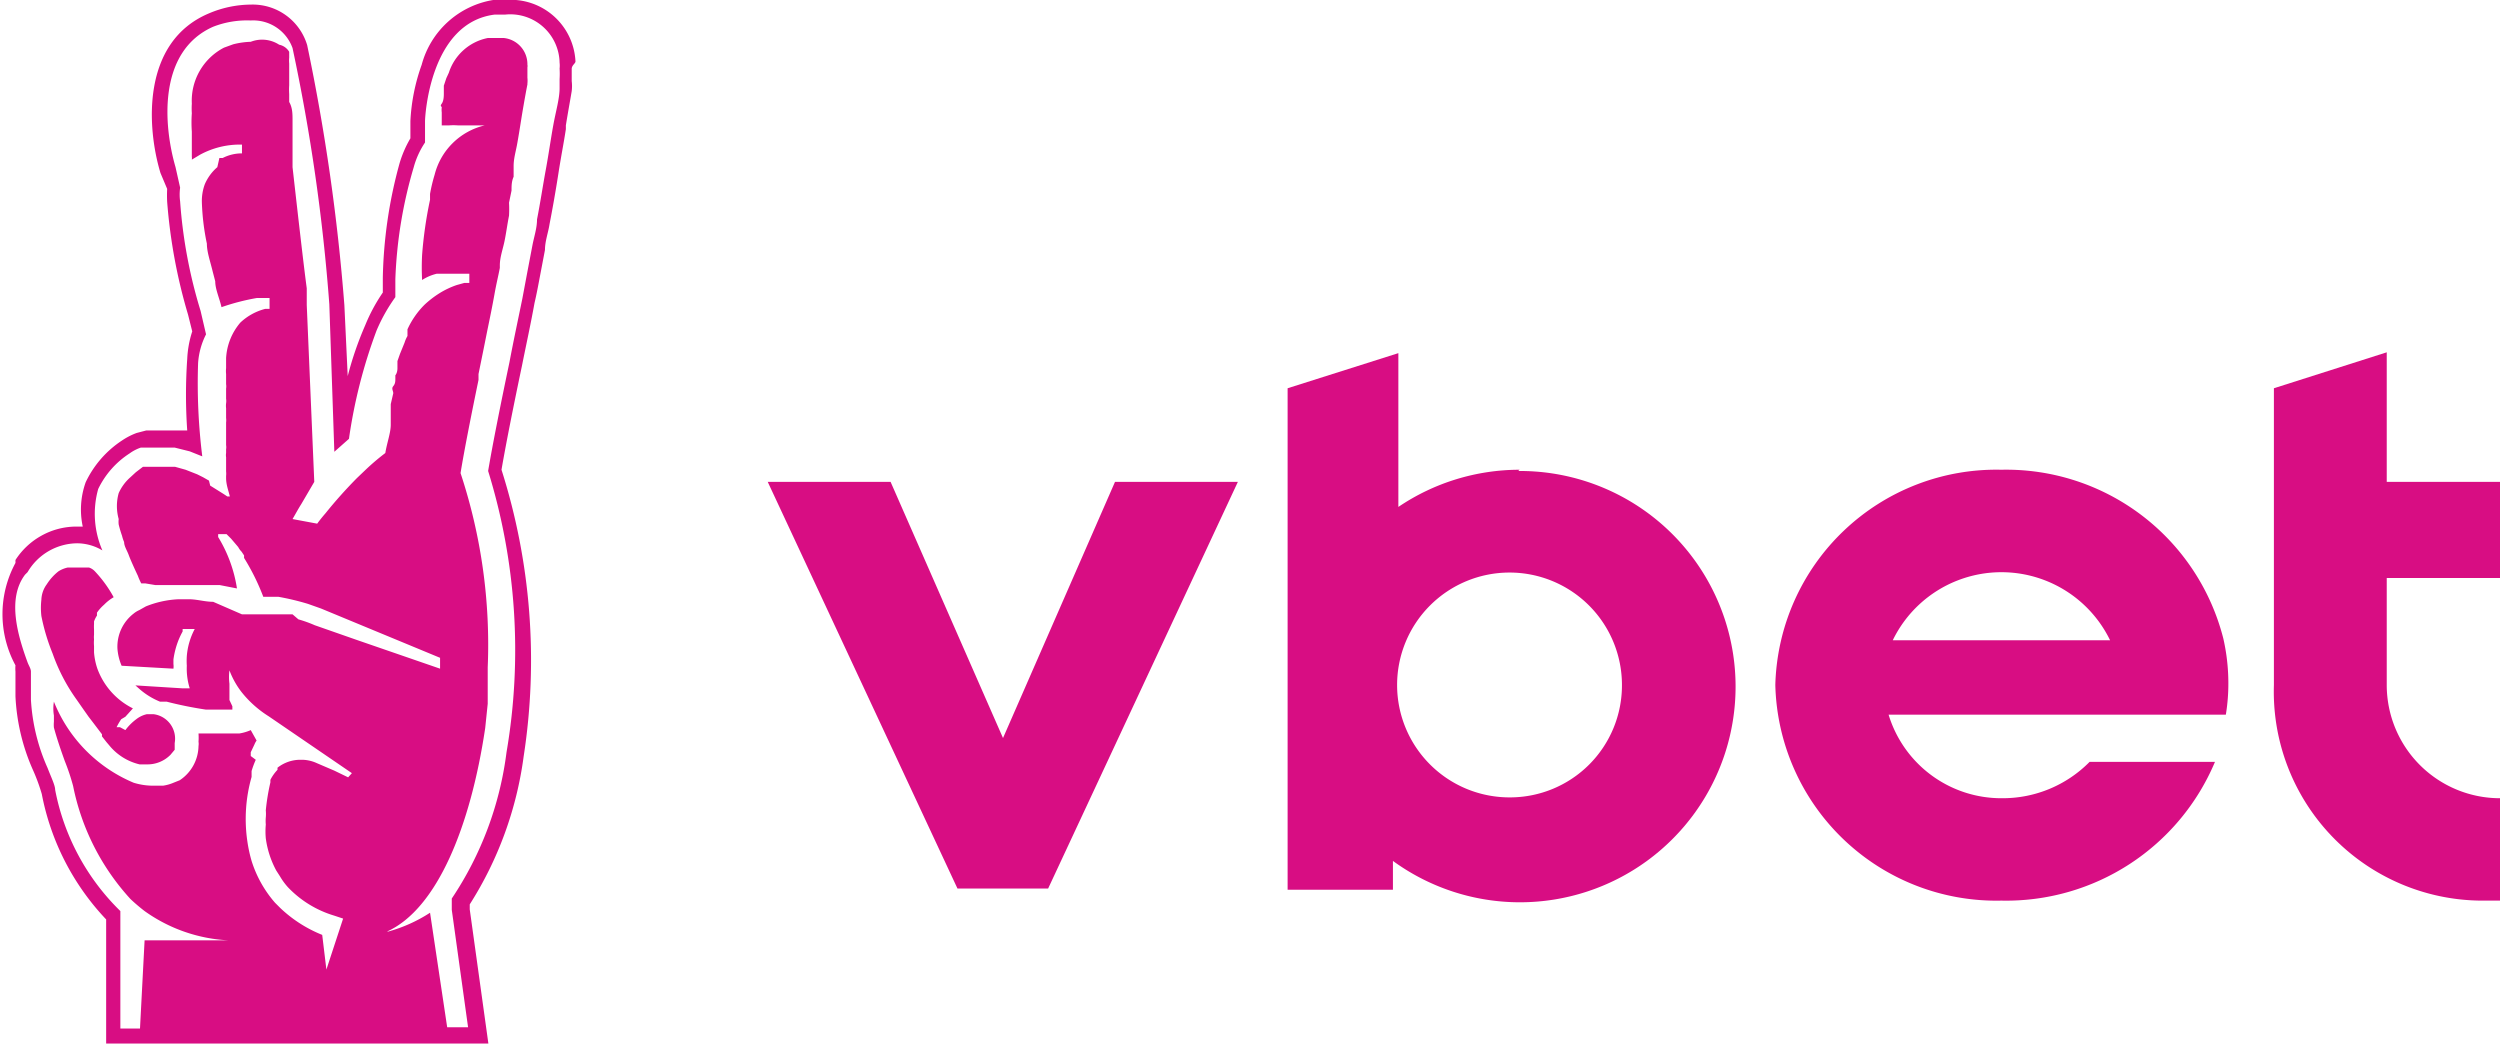 <svg xmlns="http://www.w3.org/2000/svg" viewBox="0 0 59.82 24.97">
  <defs>
    <style>.cls-1{fill:#d80d83;}</style>
  </defs>
  <g id="Layer_2" data-name="Layer 2">
    <g id="Layer_1-2" data-name="Layer 1">
      <path class="cls-1"
            d="M13.77,1.47A1.55,1.55,0,0,0,12.1,0h0a1.73,1.73,0,0,0-.3,0,2.13,2.13,0,0,0-1.71,1.55,4.64,4.64,0,0,0-.27,1.35l0,.41a2.66,2.66,0,0,0-.26.6,11,11,0,0,0-.4,2.74V7a4.12,4.12,0,0,0-.42.78A8.07,8.07,0,0,0,8.32,9l-.08-1.7a48.61,48.61,0,0,0-.89-6.22A1.36,1.36,0,0,0,6,.11,2.59,2.59,0,0,0,5,.32C3.38,1,3.51,3.05,3.84,4.14L4,4.52a3,3,0,0,0,0,.31,12.92,12.92,0,0,0,.5,2.7l.1.4a2.48,2.48,0,0,0-.12.66,12.35,12.35,0,0,0,0,1.71l-.18,0H4.2l-.24,0H3.62l-.12,0h0l-.23.06a1.64,1.64,0,0,0-.35.18h0a2.45,2.45,0,0,0-.87,1,1.94,1.94,0,0,0-.07,1.06H1.84a1.72,1.72,0,0,0-.87.23,1.74,1.74,0,0,0-.6.57l0,.07a2.57,2.57,0,0,0,0,2.45h0v0a.88.88,0,0,0,0,.15l0,.59a4.88,4.88,0,0,0,.43,1.79A4.4,4.4,0,0,1,1,19a6,6,0,0,0,1.54,3l0,3h9.15l-.45-3.24v-.12a8.74,8.74,0,0,0,1.29-3.54A15.05,15.05,0,0,0,12,11.24c.11-.64.29-1.54.49-2.49v0c.1-.5.21-1,.3-1.5.05-.21.09-.43.13-.64l.12-.63c0-.21.08-.42.11-.62.07-.36.14-.75.21-1.2s.13-.74.18-1.07V3c.05-.31.1-.58.14-.82a1,1,0,0,0,0-.24c0-.1,0-.2,0-.29S13.77,1.52,13.77,1.47Zm-.38.42,0,.22c0,.25-.09.55-.15.88s-.11.69-.18,1.07-.13.78-.21,1.19c0,.21-.07.41-.11.62l-.12.63-.12.64c-.1.49-.21,1-.31,1.53-.21,1-.4,1.95-.51,2.6A14.5,14.5,0,0,1,12.12,18a8.11,8.11,0,0,1-1.31,3.5l0,.27.39,2.81h-.5l-.41-2.74h0a3.59,3.59,0,0,1-1,.45l-.13,0,.1,0c1.2-.54,2-2.52,2.35-4.87l.06-.58c0-.09,0-.17,0-.26l0-.61h0a13.07,13.07,0,0,0-.65-4.65c.09-.55.25-1.36.43-2.23l0-.14.12-.59.09-.45c.06-.29.12-.58.17-.86s.09-.43.13-.64V6.35c0-.19.07-.38.11-.57s.07-.42.11-.62a2.87,2.87,0,0,0,0-.31l.06-.29c0-.11,0-.22.05-.33l0-.26c0-.17.05-.34.08-.5s.07-.41.1-.6.1-.6.15-.85V2a.68.68,0,0,0,0-.14s0-.06,0-.09V1.61a.13.13,0,0,0,0-.06.63.63,0,0,0-.56-.64h-.39a1.23,1.23,0,0,0-.93.83l-.06.13-.06.18c0,.06,0,.12,0,.18s0,.18-.05.25,0,.06,0,.09a.5.5,0,0,0,0,.12c0,.05,0,.09,0,.13v.07h0V3l.08,0,.1,0a1.38,1.38,0,0,1,.2,0h.65V3h0A1.62,1.62,0,0,0,10.4,4.18a3.91,3.91,0,0,0-.11.46l0,.14a9.91,9.91,0,0,0-.19,1.32,5.74,5.74,0,0,0,0,.6,1.12,1.12,0,0,1,.35-.15h0l.15,0,.21,0h0l.26,0h.16v.22h0l-.12,0-.18.05a2,2,0,0,0-.42.2,2.33,2.33,0,0,0-.35.27h0a2,2,0,0,0-.41.59s0,.07,0,.1l0,.06a.77.77,0,0,0-.07.16l-.11.27-.06.17,0,.1,0,.08s0,.1-.05.16l0,.08c0,.06,0,.12-.05.18s0,.11,0,.17v0l-.06.26,0,.16c0,.06,0,.13,0,.2l0,.13c0,.2-.09.43-.13.68a5.58,5.58,0,0,0-.46.39h0l-.22.21h0a11,11,0,0,0-.75.84c-.13.15-.2.25-.2.25h0L7,12.42c.07-.12.14-.25.21-.36l.31-.53L7.34,7.3V7.08s0-.11,0-.18C7.26,6.3,7.13,5.15,7,4l0-.21,0-.15,0-.21,0-.15,0-.19v0l0-.21c0-.15,0-.3-.08-.44l0-.19a1.55,1.55,0,0,1,0-.21l0-.09,0-.11c0-.05,0-.11,0-.16l0-.16a.74.74,0,0,1,0-.14l0-.07,0-.07a.36.36,0,0,0-.24-.17A.75.75,0,0,0,6,1a1.93,1.93,0,0,0-.42.06l-.22.08a1.43,1.43,0,0,0-.77,1.34,1.77,1.77,0,0,0,0,.23,3.15,3.15,0,0,0,0,.44c0,.06,0,.13,0,.18v0c0,.11,0,.21,0,.29l0,.13a.25.25,0,0,1,0,.07v0h0l.2-.12h0a2,2,0,0,1,1-.24h0v.21a1,1,0,0,0-.46.11l-.08,0L5.2,4a1.12,1.12,0,0,0-.3.41,1.16,1.16,0,0,0-.07.42,5.64,5.64,0,0,0,.12,1c0,.2.08.42.14.67l.06.23c0,.19.1.4.15.62a5.34,5.34,0,0,1,.85-.22l.3,0,0,.26H6.35a1.36,1.36,0,0,0-.6.33h0l0,0,0,0h0a1.43,1.43,0,0,0-.34.85h0v.24a.66.66,0,0,0,0,.14v.24a.37.37,0,0,1,0,.11v.24a.37.37,0,0,1,0,.11.49.49,0,0,0,0,.12V10a.45.45,0,0,1,0,.11s0,.08,0,.12,0,.07,0,.1,0,.08,0,.12,0,.06,0,.09,0,.07,0,.11a.31.31,0,0,1,0,.1s0,.06,0,.09a.31.31,0,0,0,0,.1V11s0,.07,0,.1v.18a.52.52,0,0,1,0,.11v.05c0,.16.06.31.09.44l-.06,0-.09-.06-.24-.15,0,0-.08-.05h0L5,11.5l-.14-.08-.14-.07,0,0-.28-.11h0l-.25-.07h0l-.16,0H3.75l-.06,0-.11,0-.09,0-.07,0-.17.13-.13.12a1.1,1.1,0,0,0-.28.38,1.15,1.15,0,0,0,0,.62.59.59,0,0,0,0,.13,2.76,2.76,0,0,0,.08.27.88.88,0,0,0,.05.15c0,.1.07.2.11.31s.14.33.22.5a1.42,1.42,0,0,0,.08.18l.1,0L3.72,14h.16l.22,0h0l.32,0h.45l.33,0h.06l.41.08a3.32,3.32,0,0,0-.45-1.23l0-.07h0l.2,0,.11.11.17.2a.44.44,0,0,0,.08.11l.06.09,0,.06a5.35,5.35,0,0,1,.46.93l.36,0a6.09,6.09,0,0,1,.71.17l.31.11,2.85,1.18V16l-2-.69-1-.35h0a3,3,0,0,0-.39-.14L7,14.7H7l-.2,0H6.49l-.09,0H6.32l-.17,0-.18,0-.18,0L5.1,14.4c-.18,0-.35-.05-.53-.06H4.25a2.36,2.36,0,0,0-.76.17l-.16.09a.57.57,0,0,0-.13.08,1,1,0,0,0-.39.84,1.29,1.29,0,0,0,.1.41L4.15,16a.41.41,0,0,0,0-.11s0-.07,0-.11a2,2,0,0,1,.12-.46,2,2,0,0,1,.1-.21l0-.06h.29a1.66,1.66,0,0,0-.19.65,1.77,1.77,0,0,0,0,.23,1.58,1.58,0,0,0,.07.54H4.36L3.24,16.4l.09.08a1.74,1.74,0,0,0,.5.31l.16,0a9.21,9.21,0,0,0,.94.19l.26,0,.28,0h.09l0-.08-.07-.15c0-.06,0-.11,0-.16s0-.11,0-.16v-.07a1.29,1.29,0,0,1,0-.32,2,2,0,0,0,.29.52h0a2.58,2.58,0,0,0,.65.58L8.42,18.5l-.09.1L8,18.44l-.42-.18a.87.87,0,0,0-.38-.08.88.88,0,0,0-.56.19h0l0,.05,0,0v0a1,1,0,0,0-.17.24h0l0,.06a.43.43,0,0,0,0,0v0h0a5.2,5.2,0,0,0-.11.67.91.91,0,0,1,0,.17,1,1,0,0,0,0,.17,1.84,1.84,0,0,0,0,.33,2.25,2.25,0,0,0,.25.77l.09.14a1.57,1.57,0,0,0,.19.26,2.53,2.53,0,0,0,1.11.68l.21.07-.4,1.22s0,0,0,0,0,0,0,0l-.1-.83a3.16,3.16,0,0,1-1-.64h0l-.13-.13a2.79,2.79,0,0,1-.56-1,3.41,3.41,0,0,1-.1-.46,3.68,3.68,0,0,1,.1-1.55l0-.14a2.15,2.15,0,0,1,.1-.27L6,18.09S6,18,6,18l.09-.19,0,0a.41.41,0,0,1,.05-.09h0L6,17.47a1.1,1.1,0,0,1-.27.08H5.21l-.18,0-.21,0-.07,0a1.5,1.5,0,0,1,0,.2.31.31,0,0,1,0,.1,1,1,0,0,1-.45.82l0,0-.15.06a1,1,0,0,1-.25.07l-.22,0h0a1.59,1.59,0,0,1-.48-.07,3.52,3.52,0,0,1-1.91-1.94h0a1,1,0,0,0,0,.33l0,.15a.74.74,0,0,0,0,.14c.07.26.17.55.26.8a5.18,5.18,0,0,1,.2.6,5.64,5.64,0,0,0,1.37,2.7,4.38,4.38,0,0,0,.34.29,3.77,3.77,0,0,0,2,.7h-2l-.11,2.11H2.88l0-2.81A5.5,5.5,0,0,1,1.32,18.9c0-.11-.1-.31-.18-.52a4.63,4.63,0,0,1-.4-1.64l0-.67c0-.07-.05-.14-.08-.22l0,0c-.23-.63-.5-1.52-.06-2.1l.06-.06A1.39,1.39,0,0,1,1.84,13a1.19,1.19,0,0,1,.61.17,2.2,2.2,0,0,1-.1-1.47,2.09,2.09,0,0,1,.75-.85h0a1,1,0,0,1,.27-.14l.18,0h0l.09,0h.27l.21,0h.06l.36.09h0l.3.12a14.17,14.17,0,0,1-.1-2.23A1.77,1.77,0,0,1,4.93,8L4.8,7.44a11.71,11.71,0,0,1-.49-2.62,1.22,1.22,0,0,1,0-.33L4.2,4c-.29-1-.43-2.77.9-3.36A2.23,2.23,0,0,1,6,.49a1,1,0,0,1,1,.66,45.52,45.52,0,0,1,.88,6.13L8,10.81l.35-.31a12.32,12.32,0,0,1,.66-2.59,4.07,4.07,0,0,1,.45-.8V6.68A10.73,10.73,0,0,1,9.9,4a2,2,0,0,1,.27-.59l0-.51c0-.1.11-2.35,1.66-2.55l.25,0h0A1.18,1.18,0,0,1,13.39,1.5a.61.61,0,0,1,0,.14A2.09,2.09,0,0,1,13.39,1.89Z"/>
      <path class="cls-1"
            d="M2.27,13.67a.34.34,0,0,0-.14-.09l-.1,0-.13,0H1.68l-.06,0a.68.68,0,0,0-.22.09l0,0a1.24,1.24,0,0,0-.28.31l0,0a.66.66,0,0,0-.13.37,1.7,1.7,0,0,0,0,.39,4.86,4.86,0,0,0,.27.9,4.36,4.36,0,0,0,.58,1.11l.16.23.12.17.1.13.22.29,0,.05,0,0,.11.14.06.07a1.33,1.33,0,0,0,.73.46h.17a.77.77,0,0,0,.57-.23h0l.1-.12,0-.08,0-.08a.59.59,0,0,0-.5-.69H3.51a.64.64,0,0,0-.25.12l0,0a1.27,1.27,0,0,0-.26.26l0,0-.13-.07-.08,0a1.6,1.6,0,0,1,.11-.19L3,17.15v0l.18-.2A1.72,1.72,0,0,1,2.33,16a1.59,1.59,0,0,1-.08-.39v-.15a.92.92,0,0,1,0-.16.52.52,0,0,1,0-.11l0-.13a1.12,1.12,0,0,1,0-.13l0-.06a.61.61,0,0,1,.07-.14l0-.07a1,1,0,0,1,.17-.19,1.08,1.08,0,0,1,.23-.18l0,0A3,3,0,0,0,2.27,13.67Z"/>
      <polygon class="cls-1" points="24 17.66 21.31 11.53 18.37 11.53 22.91 21.26 25.08 21.26 29.62 11.53 26.68 11.53 24 17.66"/>
      <path class="cls-1"
            d="M47.89,11.24a5.29,5.29,0,0,0-5.41,5.15,5.29,5.29,0,0,0,5.41,5.16A5.42,5.42,0,0,0,53,18.23H50a2.92,2.92,0,0,1-2.09.87,2.82,2.82,0,0,1-2.72-2h8.07a4.56,4.56,0,0,0,.06-.75,4.81,4.81,0,0,0-.12-1.07A5.36,5.36,0,0,0,47.89,11.24Zm-2.6,4.08a2.89,2.89,0,0,1,5.2,0Z"/>
      <path class="cls-1"
            d="M36.36,11.24a5.18,5.18,0,0,0-2.9.89V8.45l-2.65.84v12h2.52v-.69a5.16,5.16,0,1,0,3-9.33Zm-.23,7.84a2.69,2.69,0,1,1,2.68-2.69A2.68,2.68,0,0,1,36.13,19.08Z"/>
      <path class="cls-1" d="M59.82,13.83v-2.3H57.11V8.43l-2.7.86v7.1a5,5,0,0,0,5.05,5.16h.36V19.1a2.71,2.71,0,0,1-2.71-2.71V13.83Z"/>
    </g>
  </g>
</svg>
